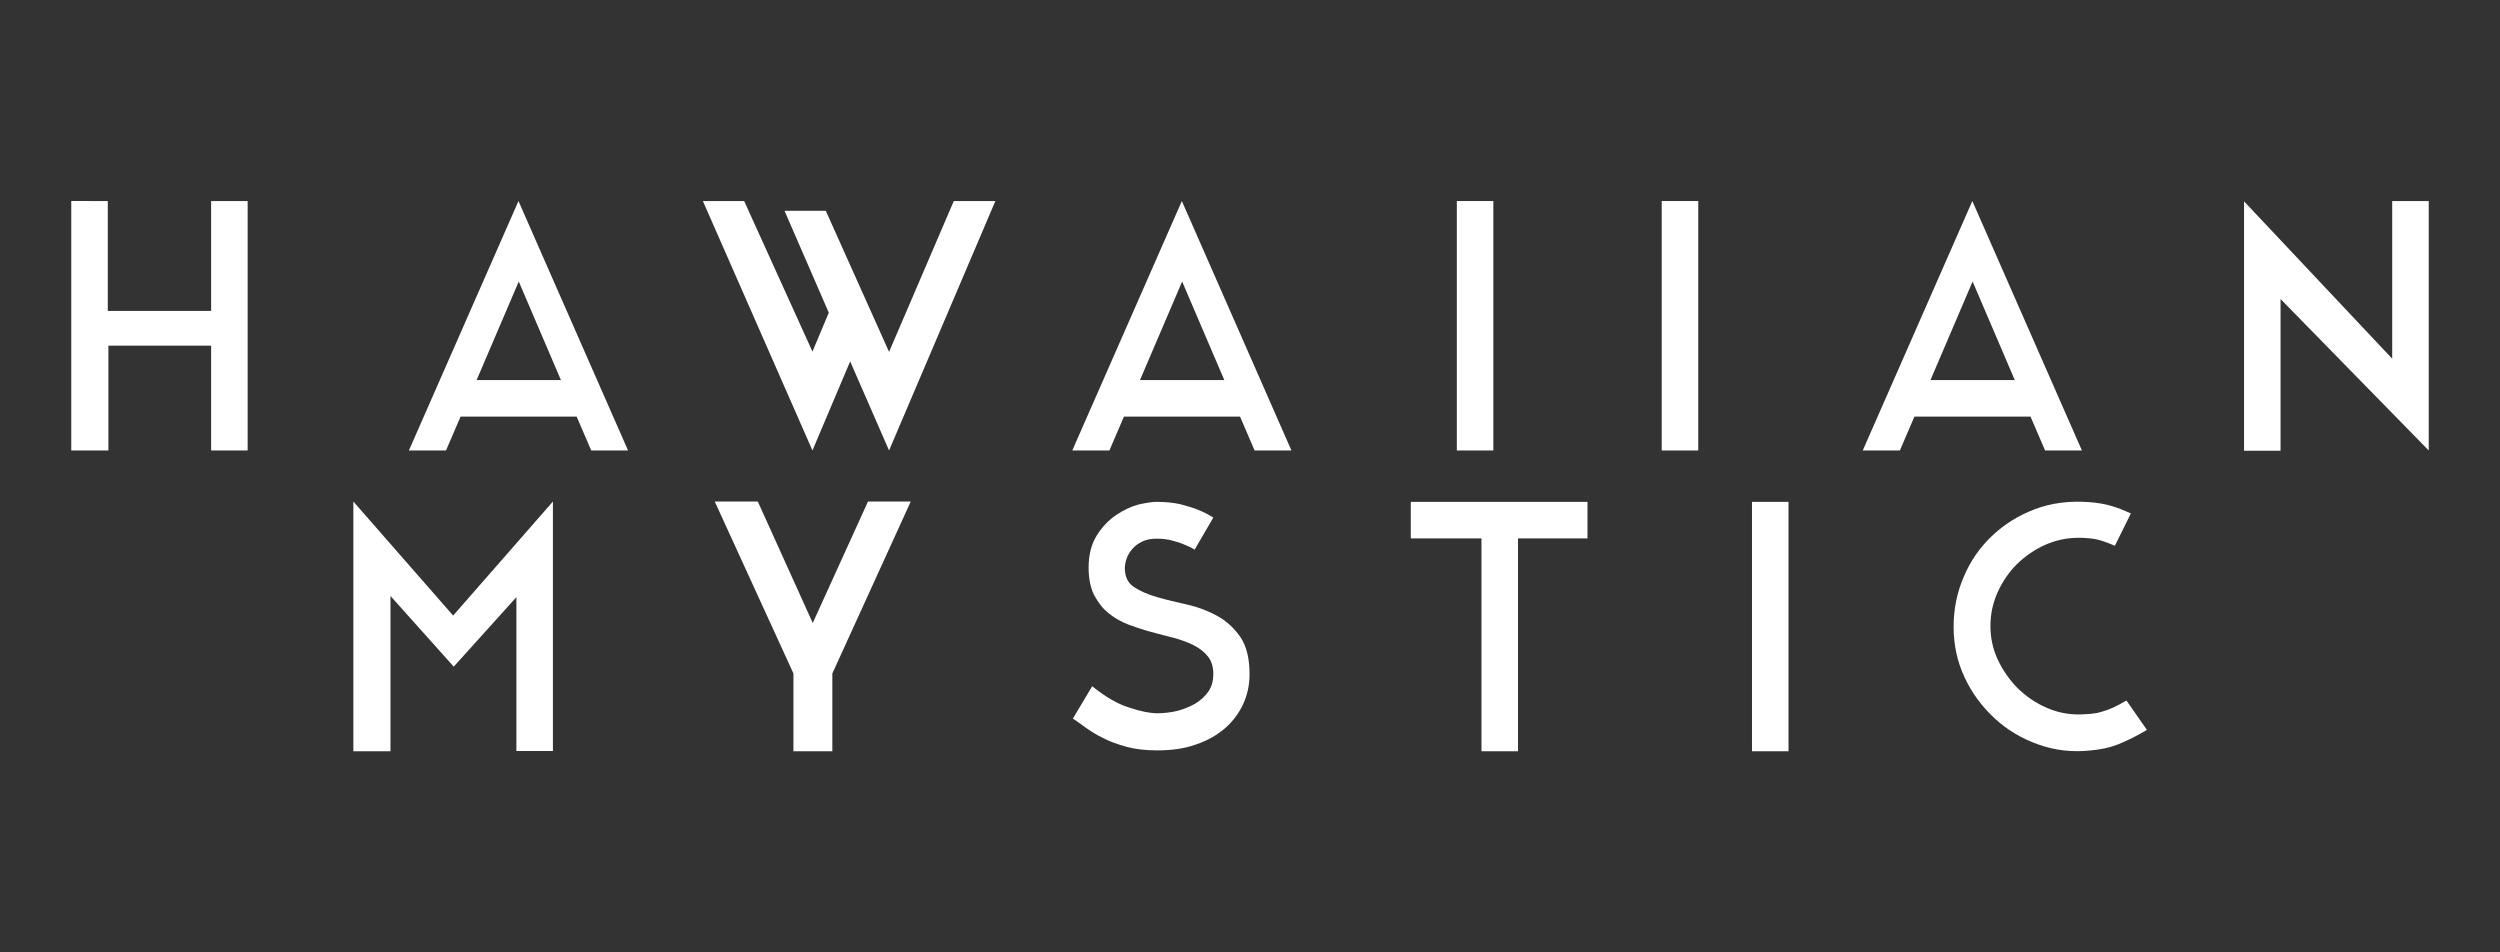 <?xml version="1.0" encoding="utf-8"?>
<!-- Generator: Adobe Illustrator 22.0.1, SVG Export Plug-In . SVG Version: 6.00 Build 0)  -->
<svg version="1.1" id="Logo" xmlns="http://www.w3.org/2000/svg" xmlns:xlink="http://www.w3.org/1999/xlink" x="0px" y="0px"
	 viewBox="0 0 841.9 320.7" style="enable-background:new 0 0 841.9 320.7;" xml:space="preserve">
<rect x="0" y="0" width="841.9" height="320.7" fill="#333333" stroke="none"/>
<style type="text/css">
	.st0{fill:#FFFFFF;}
</style>
<g>
	<path class="st0" d="M36.3,67.7v37h34.8v-37h12.3v84H71.1v-35.3H36.5v35.3H24v-84H36.3z"/>
	<path class="st0" d="M199.1,151.7l-4.9-11.4h-39.1l-4.9,11.4h-12.5l36.9-84l36.9,84H199.1z M160.5,128h28.4l-14.2-33.2L160.5,128z"
		/>
	<path class="st0" d="M321.2,67.7h14l-35.8,84l-13.1-30l-12.7,30l-36.9-84h13.9l23,50.7l5.5-13.1L264.2,71h13.9l21.3,47.5
		L321.2,67.7z"/>
	<path class="st0" d="M422.5,151.7l-4.9-11.4h-39.1l-4.9,11.4h-12.5l36.9-84l36.9,84H422.5z M383.9,128h28.4l-14.2-33.2L383.9,128z"
		/>
	<path class="st0" d="M502.9,151.7h-12.3v-84h12.3V151.7z"/>
	<path class="st0" d="M571.9,151.7h-12.3v-84h12.3V151.7z"/>
	<path class="st0" d="M688.7,151.7l-4.9-11.4h-39.1l-4.9,11.4h-12.5l36.9-84l36.9,84H688.7z M650.1,128h28.4l-14.2-33.2L650.1,128z"
		/>
	<path class="st0" d="M805.6,120.8V67.7h12.3v84L768,100.7v51.1h-12.3v-84L805.6,120.8z"/>
	<path class="st0" d="M119,168.9l33.6,38.4l33.6-38.4v84h-12.3v-51.8l-21.1,23.4l-21.3-23.8V253H119V168.9z"/>
	<path class="st0" d="M273.7,209.8l18.6-40.9h14.4l-26.4,57.9V253h-13.1v-26.2l-26.5-57.9h14.5L273.7,209.8z"/>
	<path class="st0" d="M389.5,169c3,0,5.7,0.3,8,0.8c2.3,0.6,4.3,1.2,6,1.9c2,0.8,3.7,1.7,5.1,2.6l-6.3,10.8
		c-1.1-0.7-2.4-1.3-3.7-1.8c-1.1-0.5-2.5-0.9-4-1.3c-1.5-0.4-3.2-0.6-5-0.6c-2,0-3.6,0.3-5,1s-2.5,1.5-3.3,2.5
		c-0.9,1-1.5,2.1-1.9,3.2c-0.4,1.2-0.6,2.2-0.6,3.2c0,2.9,1,5,3.1,6.4c2.1,1.4,4.7,2.5,7.8,3.4c3.1,0.9,6.5,1.7,10.1,2.5
		c3.6,0.8,7,2.1,10.1,3.8c3.1,1.7,5.7,4.1,7.8,7.1c2.1,3.1,3.1,7.3,3.1,12.6c0,3.5-0.7,6.8-2.1,9.9c-1.4,3.1-3.5,5.9-6.1,8.2
		c-2.7,2.3-5.9,4.2-9.8,5.5c-3.9,1.4-8.2,2-13.1,2c-3.9,0-7.4-0.4-10.3-1.2c-2.9-0.8-5.5-1.7-7.8-2.9c-2.3-1.1-4.2-2.3-5.9-3.5
		c-1.7-1.2-3.1-2.3-4.4-3.1l6.5-10.9c4.5,3.6,8.6,6,12.5,7.2c3.9,1.3,7,1.9,9.5,1.9c2.3,0,4.5-0.3,6.7-0.8c2.2-0.6,4.2-1.4,6.1-2.5
		c1.8-1.1,3.3-2.5,4.4-4.1c1.1-1.7,1.6-3.6,1.6-5.8c0-2.4-0.6-4.4-1.8-5.9c-1.2-1.5-2.8-2.8-4.8-3.8c-2-1-4.2-1.8-6.7-2.5
		c-2.5-0.6-5.1-1.3-7.7-2c-2.6-0.7-5.2-1.6-7.7-2.5c-2.5-1-4.8-2.3-6.7-3.9c-2-1.6-3.5-3.7-4.8-6.1c-1.2-2.5-1.8-5.5-1.8-9.1
		c0-4.3,0.9-7.9,2.7-10.8c1.8-2.9,4-5.2,6.5-6.9c2.5-1.7,5-2.9,7.6-3.6C385.7,169.4,387.8,169,389.5,169z"/>
	<path class="st0" d="M498.8,181.3h-23.7v-12.3h59.5v12.3h-23.4V253h-12.3V181.3z"/>
	<path class="st0" d="M602.4,253H590v-84h12.3V253z"/>
	<path class="st0" d="M723,245.8c-3.7,2.2-7,3.8-9.8,4.9c-2.8,1.1-5.8,1.7-9,2c-6.3,0.7-12.2,0-17.8-2c-5.6-2-10.5-4.9-14.7-8.8
		c-4.2-3.9-7.6-8.4-10.1-13.8c-2.5-5.3-3.7-11-3.7-17c0-5.9,1.1-11.5,3.4-16.8c2.2-5.3,5.4-9.9,9.5-13.8c4.1-3.9,8.9-6.9,14.4-9
		c5.5-2.1,11.7-2.9,18.4-2.4c2.6,0.2,5.2,0.6,7.5,1.3c2.4,0.7,4.5,1.6,6.5,2.5l-5.4,10.9c-2.5-1.1-4.6-1.8-6.3-2.2
		c-1.7-0.3-3.7-0.5-5.9-0.5c-3.9,0-7.7,0.8-11.3,2.4c-3.6,1.6-6.7,3.8-9.5,6.5c-2.7,2.7-4.9,5.9-6.5,9.5c-1.6,3.6-2.4,7.3-2.4,11.3
		c0,4,0.8,7.8,2.5,11.4c1.7,3.6,3.9,6.7,6.6,9.5c2.8,2.7,5.9,4.9,9.5,6.5c3.5,1.6,7.2,2.4,11.1,2.4c1.4,0,2.8-0.1,4-0.2
		c1.2-0.1,2.5-0.3,3.7-0.7c1.2-0.3,2.5-0.8,3.9-1.4c1.3-0.6,2.8-1.4,4.5-2.4L723,245.8z"/>
</g>
</svg>

